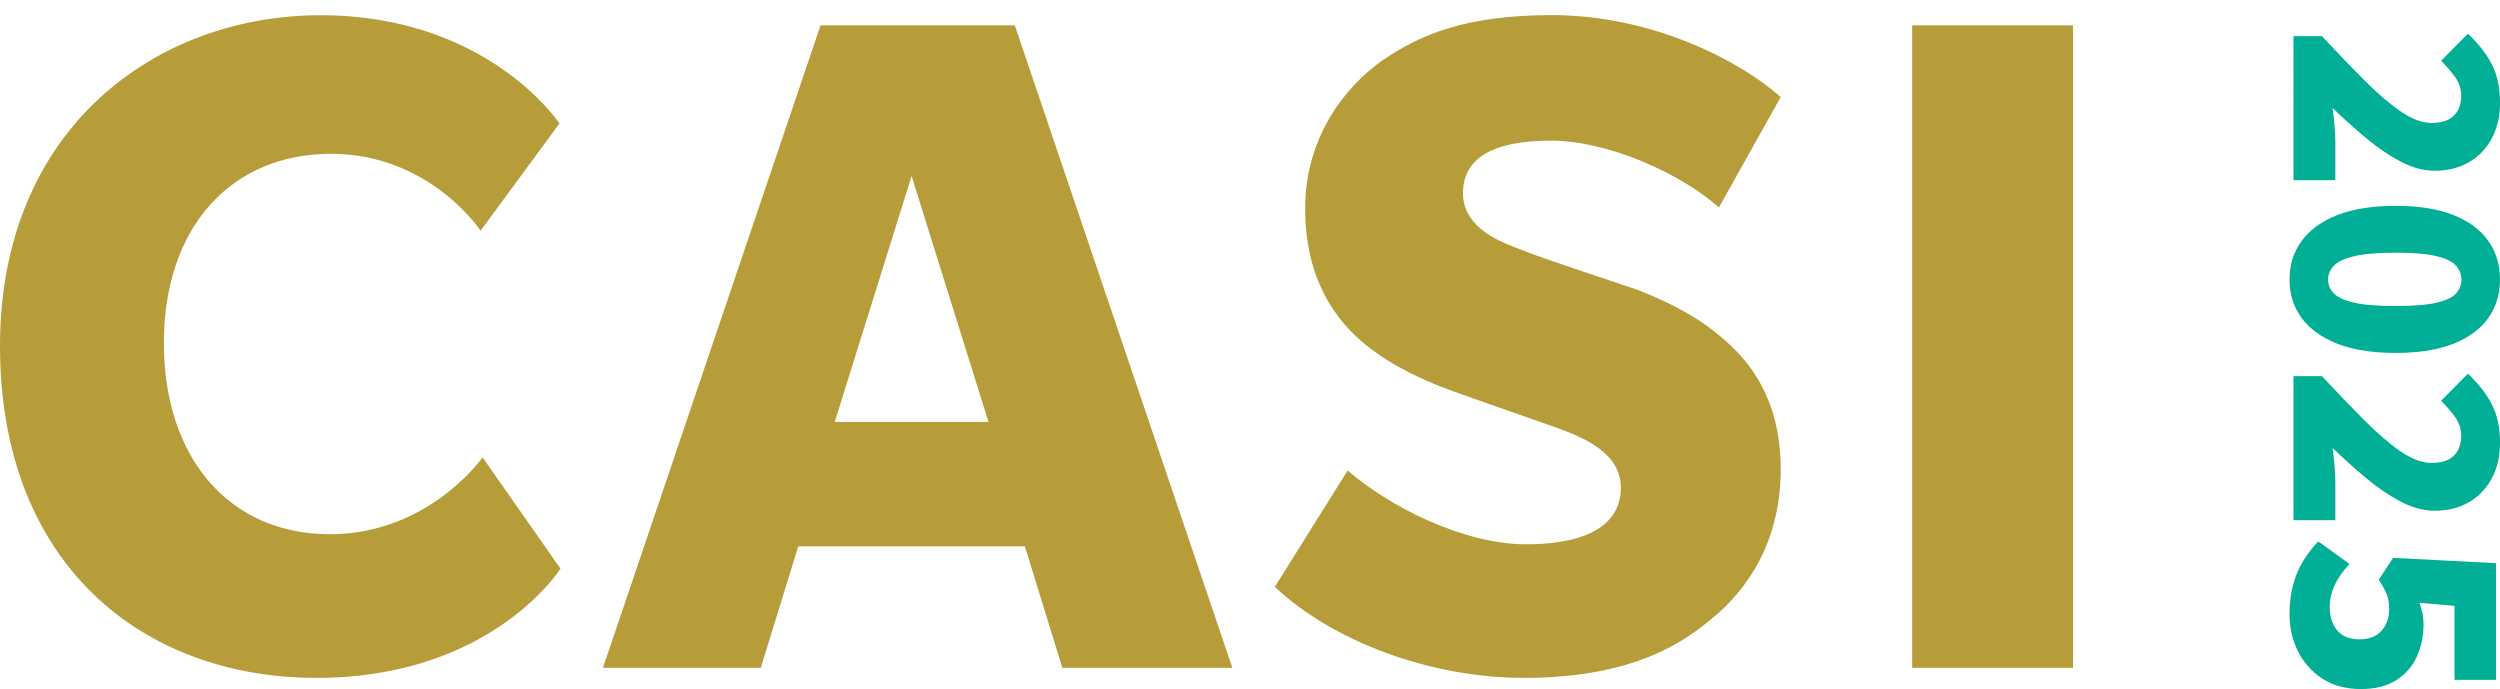 <?xml version="1.0" encoding="UTF-8"?>
<svg id="_圖層_1" data-name="圖層_1" xmlns="http://www.w3.org/2000/svg" version="1.1" viewBox="0 0 689.64 190.07">
  <!-- Generator: Adobe Illustrator 29.8.2, SVG Export Plug-In . SVG Version: 2.1.1 Build 3)  -->
  <defs>
    <style>
      .st0 {
        fill: #00af95;
      }

      .st1 {
        fill: #b69d3a;
      }
    </style>
  </defs>
  <path class="st1" d="M154.62,156.86s-18.98,30.14-67.26,30.14S0,155.46,0,95.46,42.98,4.2,88.47,4.2s65.31,29.03,65.87,29.86l-21.77,29.58s-13.96-21.21-41.31-21.21-46.05,20.09-46.05,52.19,18.42,52.75,45.77,52.75,42.14-21.21,42.14-21.21l21.49,30.7Z"/>
  <path class="st1" d="M293.05,184.21l-10.33-33.49h-62.52l-10.33,33.49h-43.54L226.35,6.99h53.59l60.01,177.23h-46.89ZM251.47,48.57l-21.21,67.82h42.42l-21.21-67.82Z"/>
  <path class="st1" d="M474.18,57.22c-10.33-9.21-30.42-18.42-46.33-18.42s-24.28,4.74-24.28,14.51,10.88,13.67,16.19,15.63c5.3,2.23,26.79,9.21,32.38,11.16,4.74,1.95,14.51,5.86,22.61,12.84,8.09,6.7,16.47,17.3,16.47,36.56s-8.65,32.93-19.54,41.59c-10.6,8.93-25.68,15.91-51.35,15.91s-52.75-10.05-68.66-25.12l20.1-32.1c11.16,9.77,31.82,20.37,49.12,20.37s26.23-5.58,26.23-15.63-11.44-14.23-17.58-16.47c-6.14-2.23-24-8.37-28.47-10.05-3.91-1.4-15.35-5.58-24.28-12.84-8.65-6.98-16.75-18.42-16.75-37.68s10.6-33.21,21.21-40.75c10.6-7.26,23.16-12.56,46.89-12.56,27.91,0,52.19,12.84,63.08,22.61l-17.03,30.42Z"/>
  <path class="st1" d="M527.49,184.21V6.99h44.38v177.23h-44.38Z"/>
  <g>
    <path class="st0" d="M632.66,9.97h7.85c4.31,4.62,8.28,8.74,11.9,12.36s6.94,6.45,9.97,8.51c3.03,2.05,5.85,3.08,8.47,3.08,1.8,0,3.29-.3,4.47-.88,1.18-.59,2.08-1.45,2.7-2.58.62-1.13.92-2.46.92-4,0-1.95-.58-3.71-1.73-5.27-1.16-1.57-2.43-3.04-3.81-4.43l7.39-7.47c2.98,2.82,5.2,5.68,6.66,8.59,1.46,2.9,2.2,6.38,2.2,10.43,0,3.7-.75,6.96-2.23,9.78-1.49,2.82-3.58,5.03-6.28,6.62-2.7,1.59-5.87,2.39-9.51,2.39-3.08,0-6.23-.85-9.43-2.54-3.21-1.69-6.39-3.86-9.55-6.51-3.16-2.64-6.23-5.4-9.2-8.28.21,1.44.39,3.04.54,4.81.15,1.77.23,3.3.23,4.58v10.55h-11.55V9.97Z"/>
    <path class="st0" d="M631.58,77.11c0-4.06,1.12-7.61,3.35-10.67,2.23-3.05,5.52-5.43,9.86-7.12,4.34-1.69,9.69-2.54,16.05-2.54s11.68.85,15.94,2.54c4.26,1.69,7.47,4.07,9.62,7.12,2.16,3.05,3.23,6.61,3.23,10.67s-1.08,7.6-3.23,10.63c-2.16,3.03-5.37,5.39-9.62,7.08-4.26,1.69-9.57,2.54-15.94,2.54s-11.72-.85-16.05-2.54c-4.34-1.69-7.62-4.06-9.86-7.08-2.23-3.03-3.35-6.57-3.35-10.63ZM642.21,77.11c0,1.39.5,2.63,1.5,3.73,1,1.1,2.85,1.98,5.54,2.62,2.7.64,6.56.96,11.59.96s8.86-.32,11.47-.96c2.62-.64,4.39-1.51,5.31-2.62.92-1.1,1.39-2.35,1.39-3.73s-.46-2.57-1.39-3.7c-.92-1.13-2.69-2.03-5.31-2.7-2.62-.67-6.44-1-11.47-1s-8.89.33-11.59,1c-2.7.67-4.54,1.57-5.54,2.7-1,1.13-1.5,2.36-1.5,3.7Z"/>
    <path class="st0" d="M632.66,103.76h7.85c4.31,4.62,8.28,8.74,11.9,12.36s6.94,6.45,9.97,8.51c3.03,2.05,5.85,3.08,8.47,3.08,1.8,0,3.29-.3,4.47-.88,1.18-.59,2.08-1.45,2.7-2.58.62-1.13.92-2.46.92-4,0-1.95-.58-3.71-1.73-5.27-1.16-1.57-2.43-3.04-3.81-4.43l7.39-7.47c2.98,2.82,5.2,5.68,6.66,8.59,1.46,2.9,2.2,6.38,2.2,10.43,0,3.7-.75,6.96-2.23,9.78-1.49,2.82-3.58,5.03-6.28,6.62-2.7,1.59-5.87,2.39-9.51,2.39-3.08,0-6.23-.85-9.43-2.54-3.21-1.69-6.39-3.86-9.55-6.51-3.16-2.64-6.23-5.4-9.2-8.28.21,1.44.39,3.04.54,4.81.15,1.77.23,3.3.23,4.58v10.55h-11.55v-39.73Z"/>
    <path class="st0" d="M631.58,169.36c0-3.03.35-5.78,1.04-8.24.69-2.46,1.64-4.66,2.85-6.58,1.21-1.92,2.55-3.66,4.04-5.2l8.62,6.24c-1.03,1.08-1.95,2.23-2.77,3.46-.82,1.23-1.48,2.55-1.96,3.97-.49,1.41-.73,2.86-.73,4.35,0,1.85.31,3.44.92,4.77.62,1.33,1.53,2.37,2.73,3.12,1.21.74,2.71,1.12,4.5,1.12,2.67,0,4.71-.78,6.12-2.35,1.41-1.57,2.12-3.58,2.12-6.04,0-1.59-.21-2.91-.62-3.96-.41-1.05-1.15-2.43-2.23-4.12l3.93-6.01,28.41,1.46v32.19h-11.47v-20.41l-9.7-.85c.41,1.03.71,2,.89,2.93.18.92.27,1.92.27,3,0,3.23-.62,6.21-1.85,8.93-1.23,2.72-3.13,4.89-5.7,6.51-2.57,1.62-5.83,2.43-9.78,2.43s-7.64-.96-10.59-2.89c-2.95-1.92-5.2-4.45-6.74-7.58-1.54-3.13-2.31-6.54-2.31-10.24Z"/>
  </g>
</svg>